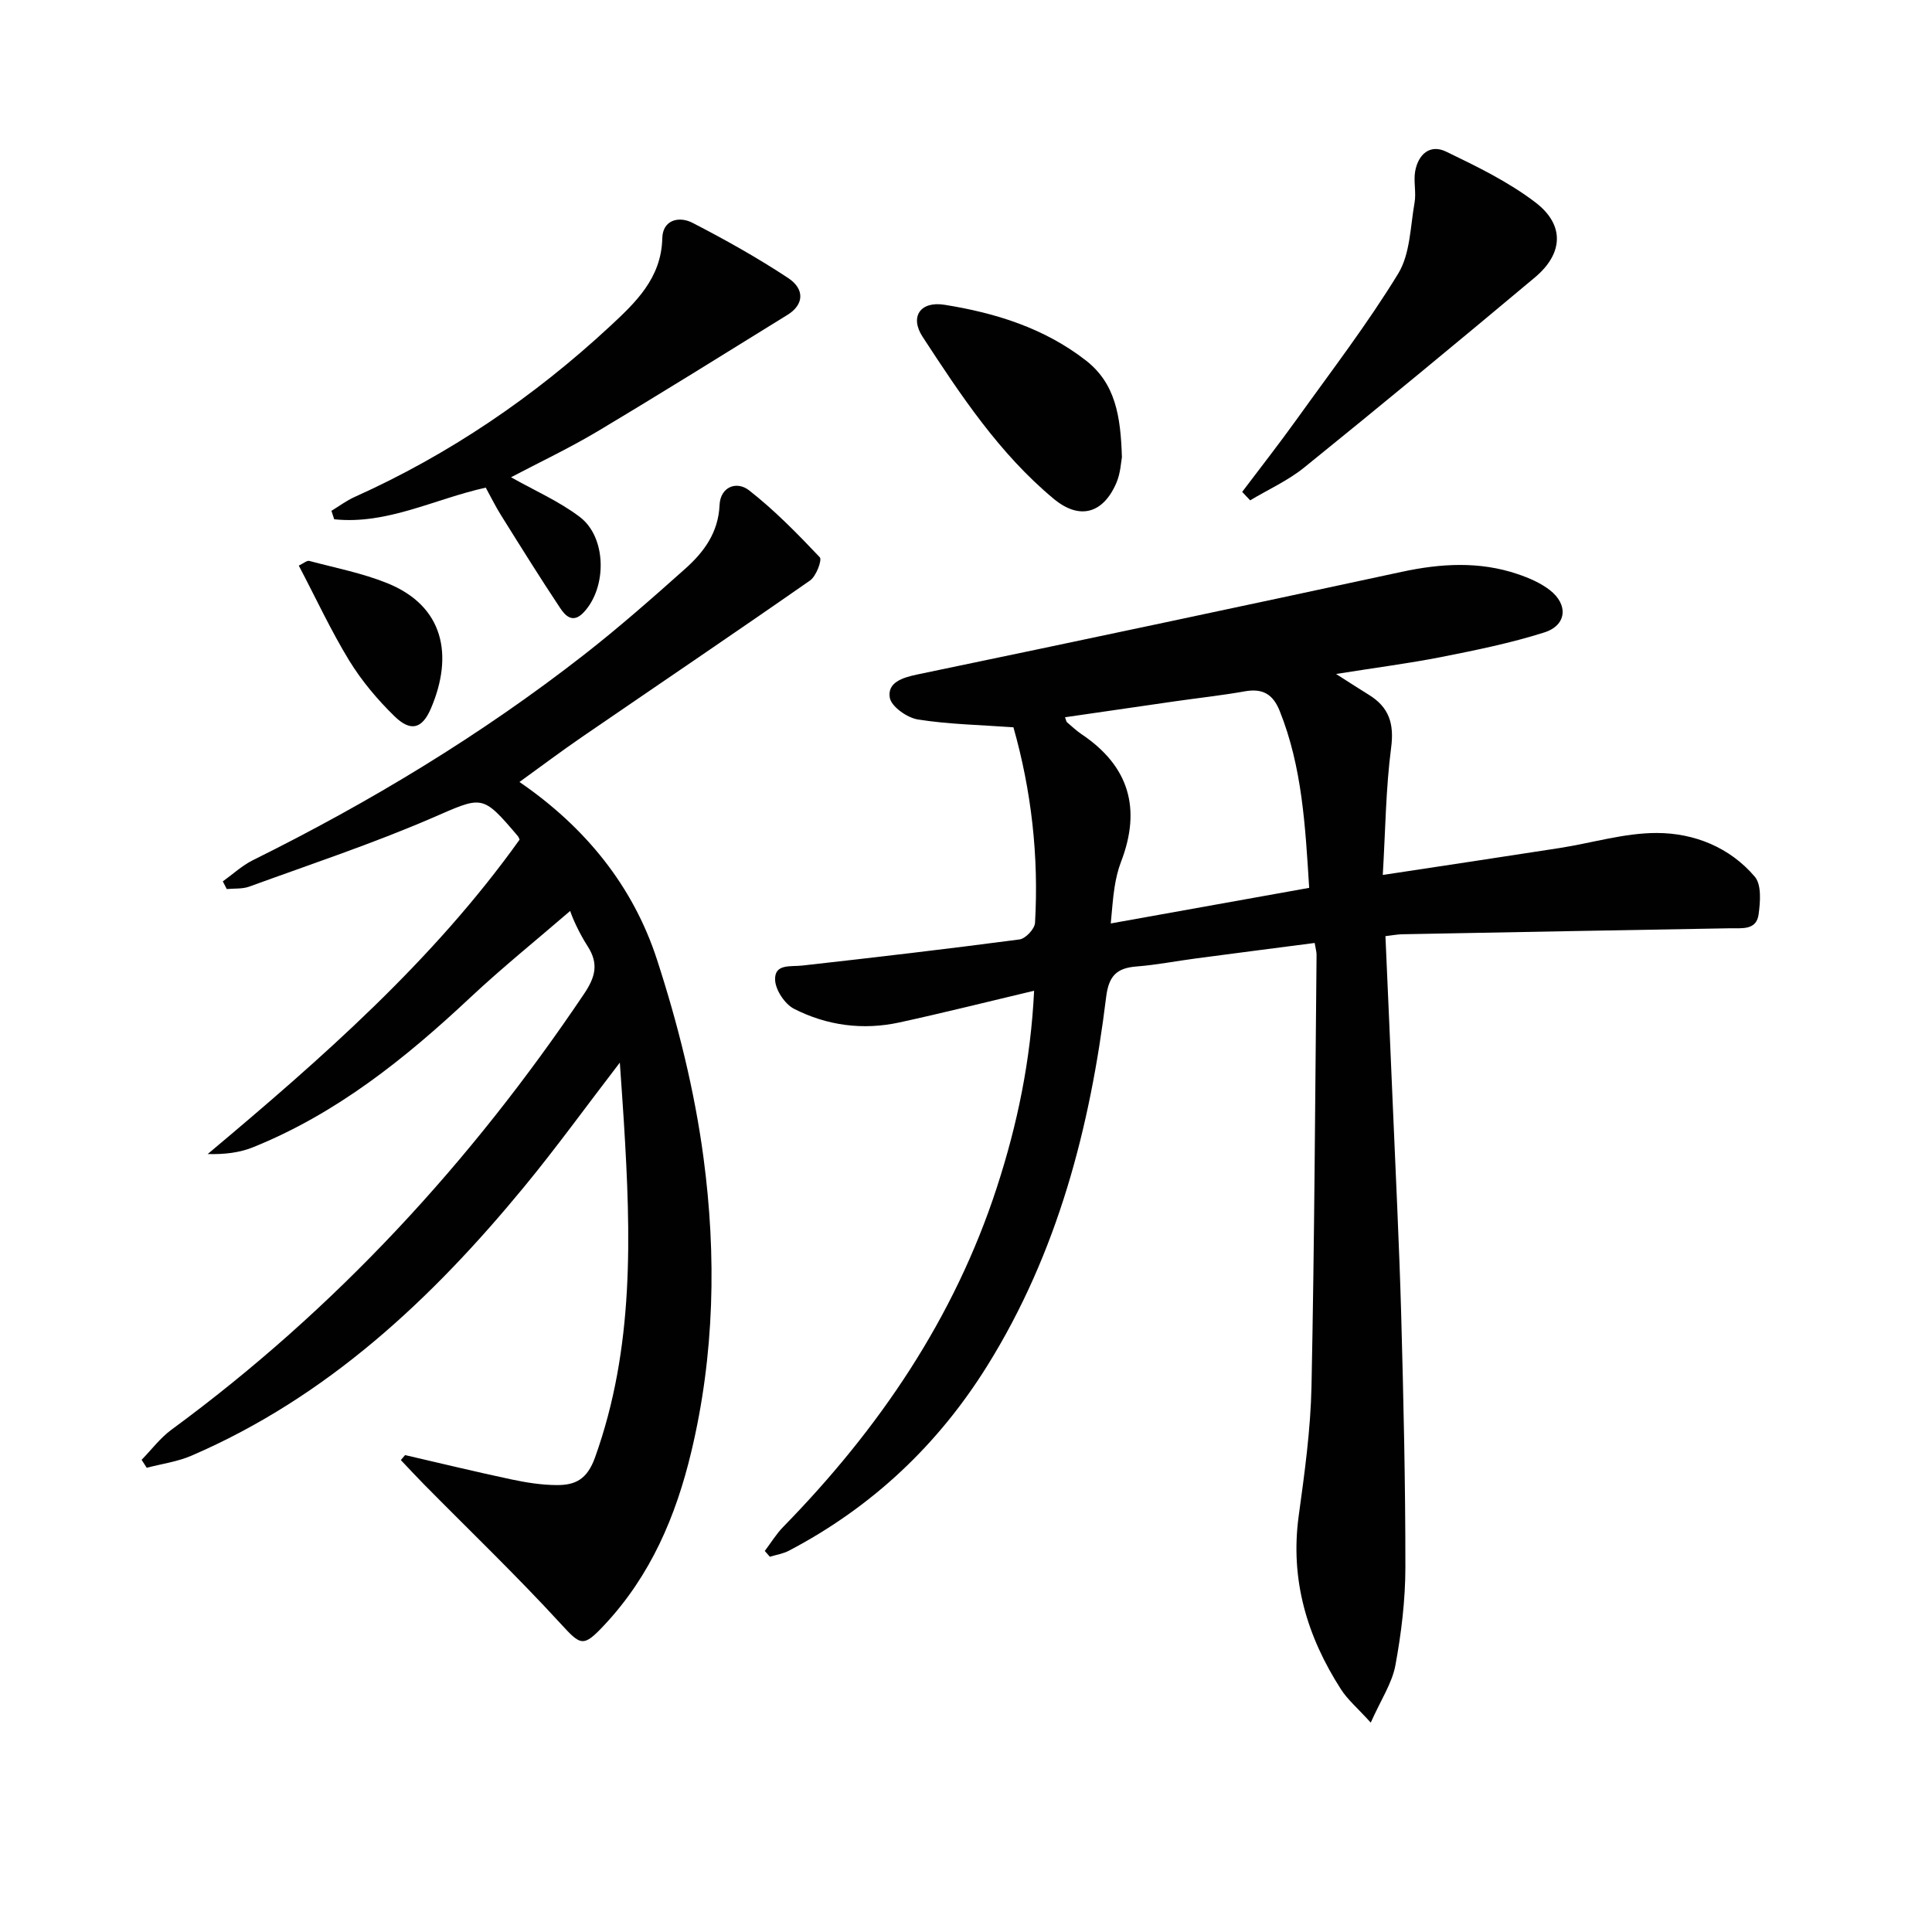 <svg enable-background="new 0 0 400 400" viewBox="0 0 400 400" xmlns="http://www.w3.org/2000/svg"><g fill="#010101"><path d="m276.62 139.54c2.99 1.9 4.85 3.13 6.75 4.29 4.19 2.56 5.31 5.95 4.65 10.96-1.11 8.49-1.18 17.13-1.73 26.36 12.75-1.94 24.7-3.72 36.64-5.58 6.72-1.05 13.43-3.13 20.14-3.11 7.71.02 15.08 2.97 20.25 9.06 1.41 1.66 1.13 5.23.78 7.8-.46 3.33-3.45 2.83-5.95 2.87-22.63.39-45.27.81-67.9 1.24-.97.02-1.94.22-3.41.39.51 11.58 1.02 23.01 1.5 34.43.61 14.62 1.35 29.24 1.76 43.86.48 17.47.88 34.95.87 52.42-.01 6.77-.84 13.61-2.07 20.27-.69 3.69-2.98 7.09-5.1 11.85-2.76-3.04-4.79-4.75-6.15-6.87-7.04-10.94-10.57-22.72-8.77-35.92 1.22-8.88 2.46-17.82 2.65-26.76.61-29.79.75-59.6 1.05-89.39.01-.64-.2-1.29-.39-2.48-8.26 1.07-16.41 2.12-24.56 3.2-4.11.54-8.2 1.35-12.33 1.67-4.14.32-5.75 1.97-6.29 6.36-3.3 26.94-10.03 52.86-24.55 76.22-10.25 16.48-23.9 29.33-41.09 38.36-1.21.64-2.65.86-3.98 1.27-.35-.4-.7-.8-1.05-1.2 1.27-1.68 2.37-3.51 3.83-5 19.8-20.26 35.4-43.15 44.23-70.3 4.22-12.98 7-26.23 7.7-40.69-9.65 2.29-18.73 4.57-27.86 6.56-7.56 1.65-15 .67-21.83-2.81-1.9-.97-3.81-3.83-3.93-5.92-.19-3.47 3.15-2.77 5.6-3.04 15.01-1.68 30.02-3.43 45-5.41 1.25-.16 3.14-2.18 3.21-3.43.8-13.83-.76-27.42-4.47-40.49-6.92-.5-13.42-.61-19.78-1.62-2.23-.35-5.52-2.68-5.82-4.52-.52-3.12 2.56-4.14 5.67-4.79 33.46-6.96 66.89-14.05 100.29-21.25 8.12-1.75 16.13-2.23 24.07.47 2.32.79 4.7 1.81 6.61 3.29 3.9 3.02 3.52 7.31-1.13 8.78-6.93 2.2-14.12 3.66-21.27 5.08-6.78 1.33-13.64 2.21-21.84 3.52zm-5.57 44.28c-.8-12.81-1.45-25.01-6.1-36.62-1.42-3.55-3.59-4.72-7.27-4.06-4.73.84-9.52 1.36-14.28 2.04-7.6 1.09-15.19 2.2-22.9 3.32.26.71.28.91.38 1.01 1.01.85 1.97 1.78 3.06 2.51 9.84 6.6 12.38 15.41 8.17 26.37-.65 1.69-1.07 3.5-1.35 5.3-.37 2.33-.51 4.7-.79 7.5 14.05-2.53 27.24-4.89 41.08-7.37z"/><path d="m83.87 301.26c7.35 1.7 14.69 3.48 22.07 5.05 3.07.65 6.25 1.15 9.37 1.16 3.8.01 6.25-1.17 7.88-5.71 8.17-22.74 7.42-46.08 5.97-69.56-.23-3.74-.51-7.48-.83-12.2-7.08 9.22-13.2 17.69-19.83 25.74-19.13 23.23-40.74 43.51-68.85 55.64-2.91 1.26-6.17 1.69-9.27 2.51-.35-.55-.7-1.1-1.06-1.65 2.05-2.1 3.86-4.54 6.2-6.25 33.93-24.92 61.97-55.37 85.41-90.23 2.34-3.48 3.06-6.23.74-9.84-1.86-2.89-3.24-6.09-3.62-7.32-6.93 5.98-14.07 11.73-20.74 17.98-13.44 12.6-27.66 23.99-44.93 30.95-2.81 1.13-5.92 1.5-9.38 1.4 23.67-19.85 46.68-40.03 64.58-65.1-.18-.38-.22-.55-.32-.67-7.55-8.89-7.31-8.34-17.94-3.75-12.31 5.31-25.09 9.55-37.7 14.15-1.43.52-3.1.36-4.67.51-.27-.53-.55-1.06-.82-1.59 2.07-1.48 3.98-3.27 6.23-4.39 24.22-12 47.26-25.91 68.58-42.55 7.21-5.63 14.09-11.69 20.92-17.78 3.88-3.46 6.87-7.49 7.12-13.21.16-3.75 3.53-5.05 6.11-3.03 5.28 4.13 10.02 8.98 14.64 13.86.51.54-.74 3.91-2 4.79-15.68 10.94-31.52 21.63-47.29 32.45-4.21 2.89-8.3 5.96-12.89 9.28 13.69 9.39 23.53 21.59 28.46 36.74 4.34 13.33 7.79 27.15 9.64 41.03 2.71 20.32 2.29 40.81-2.54 60.97-3.18 13.31-8.41 25.54-17.89 35.7-4.52 4.84-4.94 4.4-9.25-.29-9.09-9.9-18.81-19.22-28.25-28.79-1.61-1.63-3.15-3.31-4.73-4.97.3-.35.59-.69.88-1.03z"/><path d="m105.8 98.81c4.87 2.75 9.94 4.96 14.23 8.21 5.62 4.25 5.66 14.67.79 19.79-2.23 2.35-3.78.67-4.83-.9-4.22-6.34-8.24-12.81-12.28-19.27-1.13-1.81-2.08-3.75-3.14-5.68-10.55 2.32-20.42 7.71-31.38 6.55-.19-.58-.38-1.17-.57-1.75 1.6-.97 3.11-2.11 4.8-2.87 19.59-8.8 37.12-20.73 52.83-35.3 5.32-4.94 10.69-9.98 10.87-18.28.09-3.8 3.46-4.62 6.27-3.17 6.76 3.49 13.43 7.22 19.77 11.41 3.55 2.34 3.24 5.56-.09 7.62-13.12 8.12-26.21 16.28-39.45 24.19-5.81 3.46-11.95 6.36-17.82 9.45z"/><path d="m257.18 101.84c3.75-4.98 7.6-9.88 11.23-14.94 7.16-9.99 14.67-19.78 21.07-30.25 2.49-4.08 2.51-9.72 3.39-14.7.37-2.1-.24-4.37.12-6.46.61-3.49 3.04-5.73 6.41-4.1 6.39 3.08 12.9 6.25 18.5 10.52 6.1 4.66 5.77 10.6-.13 15.54-15.8 13.23-31.69 26.36-47.72 39.32-3.37 2.73-7.46 4.57-11.22 6.82-.56-.59-1.1-1.17-1.65-1.75z"/><path d="m232.28 94.66c-.18.9-.27 3.3-1.16 5.35-2.77 6.39-7.66 7.68-12.98 3.25-11.24-9.35-19.23-21.44-27.12-33.52-2.72-4.16-.48-7.44 4.52-6.64 10.55 1.68 20.63 4.81 29.27 11.52 6.13 4.77 7.21 11.51 7.47 20.04z"/><path d="m61.86 117.1c1.03-.49 1.69-1.09 2.16-.97 5.41 1.44 10.98 2.52 16.14 4.6 11.79 4.75 13.73 14.98 9.08 25.9-1.83 4.3-4.21 4.95-7.6 1.63-3.51-3.43-6.77-7.31-9.33-11.48-3.78-6.19-6.85-12.82-10.45-19.68z"/></g></svg>